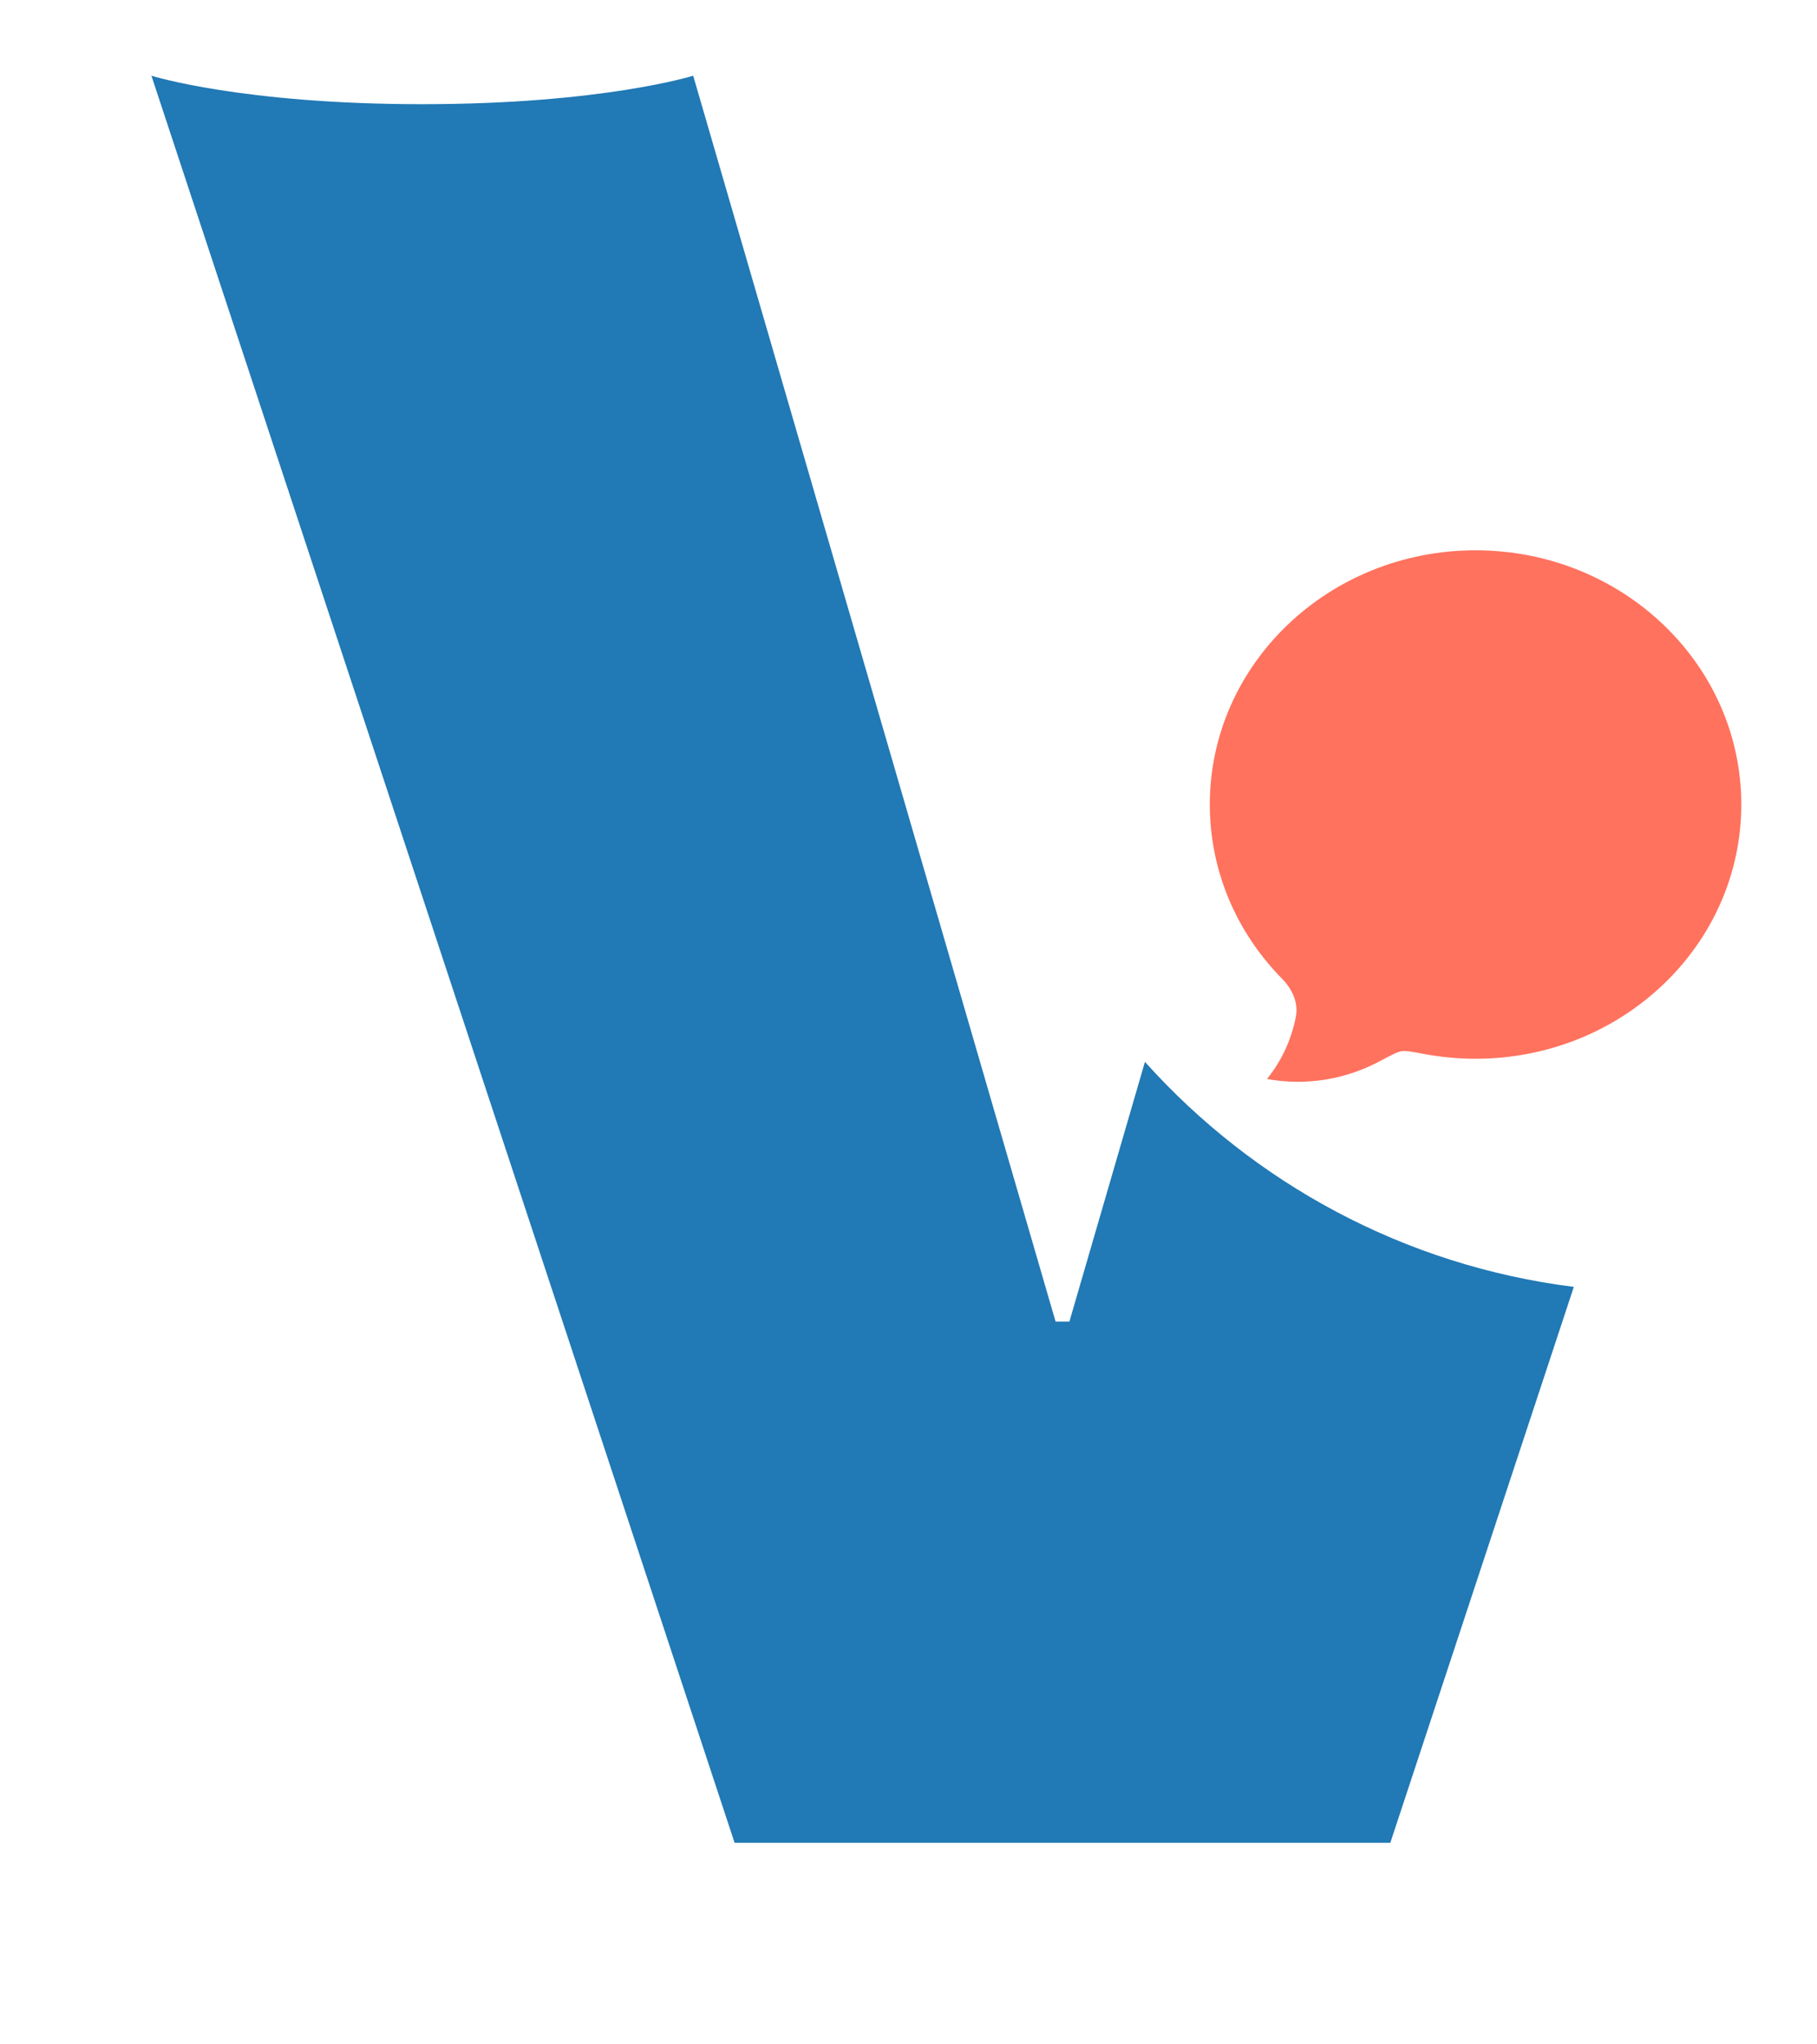 <svg width="24" height="27" viewBox="0 0 24 27" fill="none" xmlns="http://www.w3.org/2000/svg">
<path d="M15.123 14.024L14.125 17.455H13.943L9.156 1C9.156 1 7.958 1.376 5.576 1.376C3.195 1.376 2 1 2 1L9.703 24.338H18.364L20.788 16.996C18.546 16.715 16.557 15.623 15.123 14.024Z" fill="#2179B5"/>
<path d="M23 10.625C23 12.48 21.428 13.983 19.49 13.983C19.262 13.983 19.035 13.962 18.811 13.92C18.65 13.89 18.57 13.875 18.513 13.883C18.457 13.892 18.377 13.934 18.218 14.019C17.767 14.259 17.241 14.344 16.735 14.25C16.927 14.013 17.059 13.73 17.117 13.425C17.152 13.239 17.065 13.059 16.935 12.927C16.343 12.326 15.98 11.516 15.98 10.625C15.98 8.771 17.552 7.268 19.49 7.268C21.428 7.268 23 8.771 23 10.625Z" fill="#FF725E"/>
</svg>
